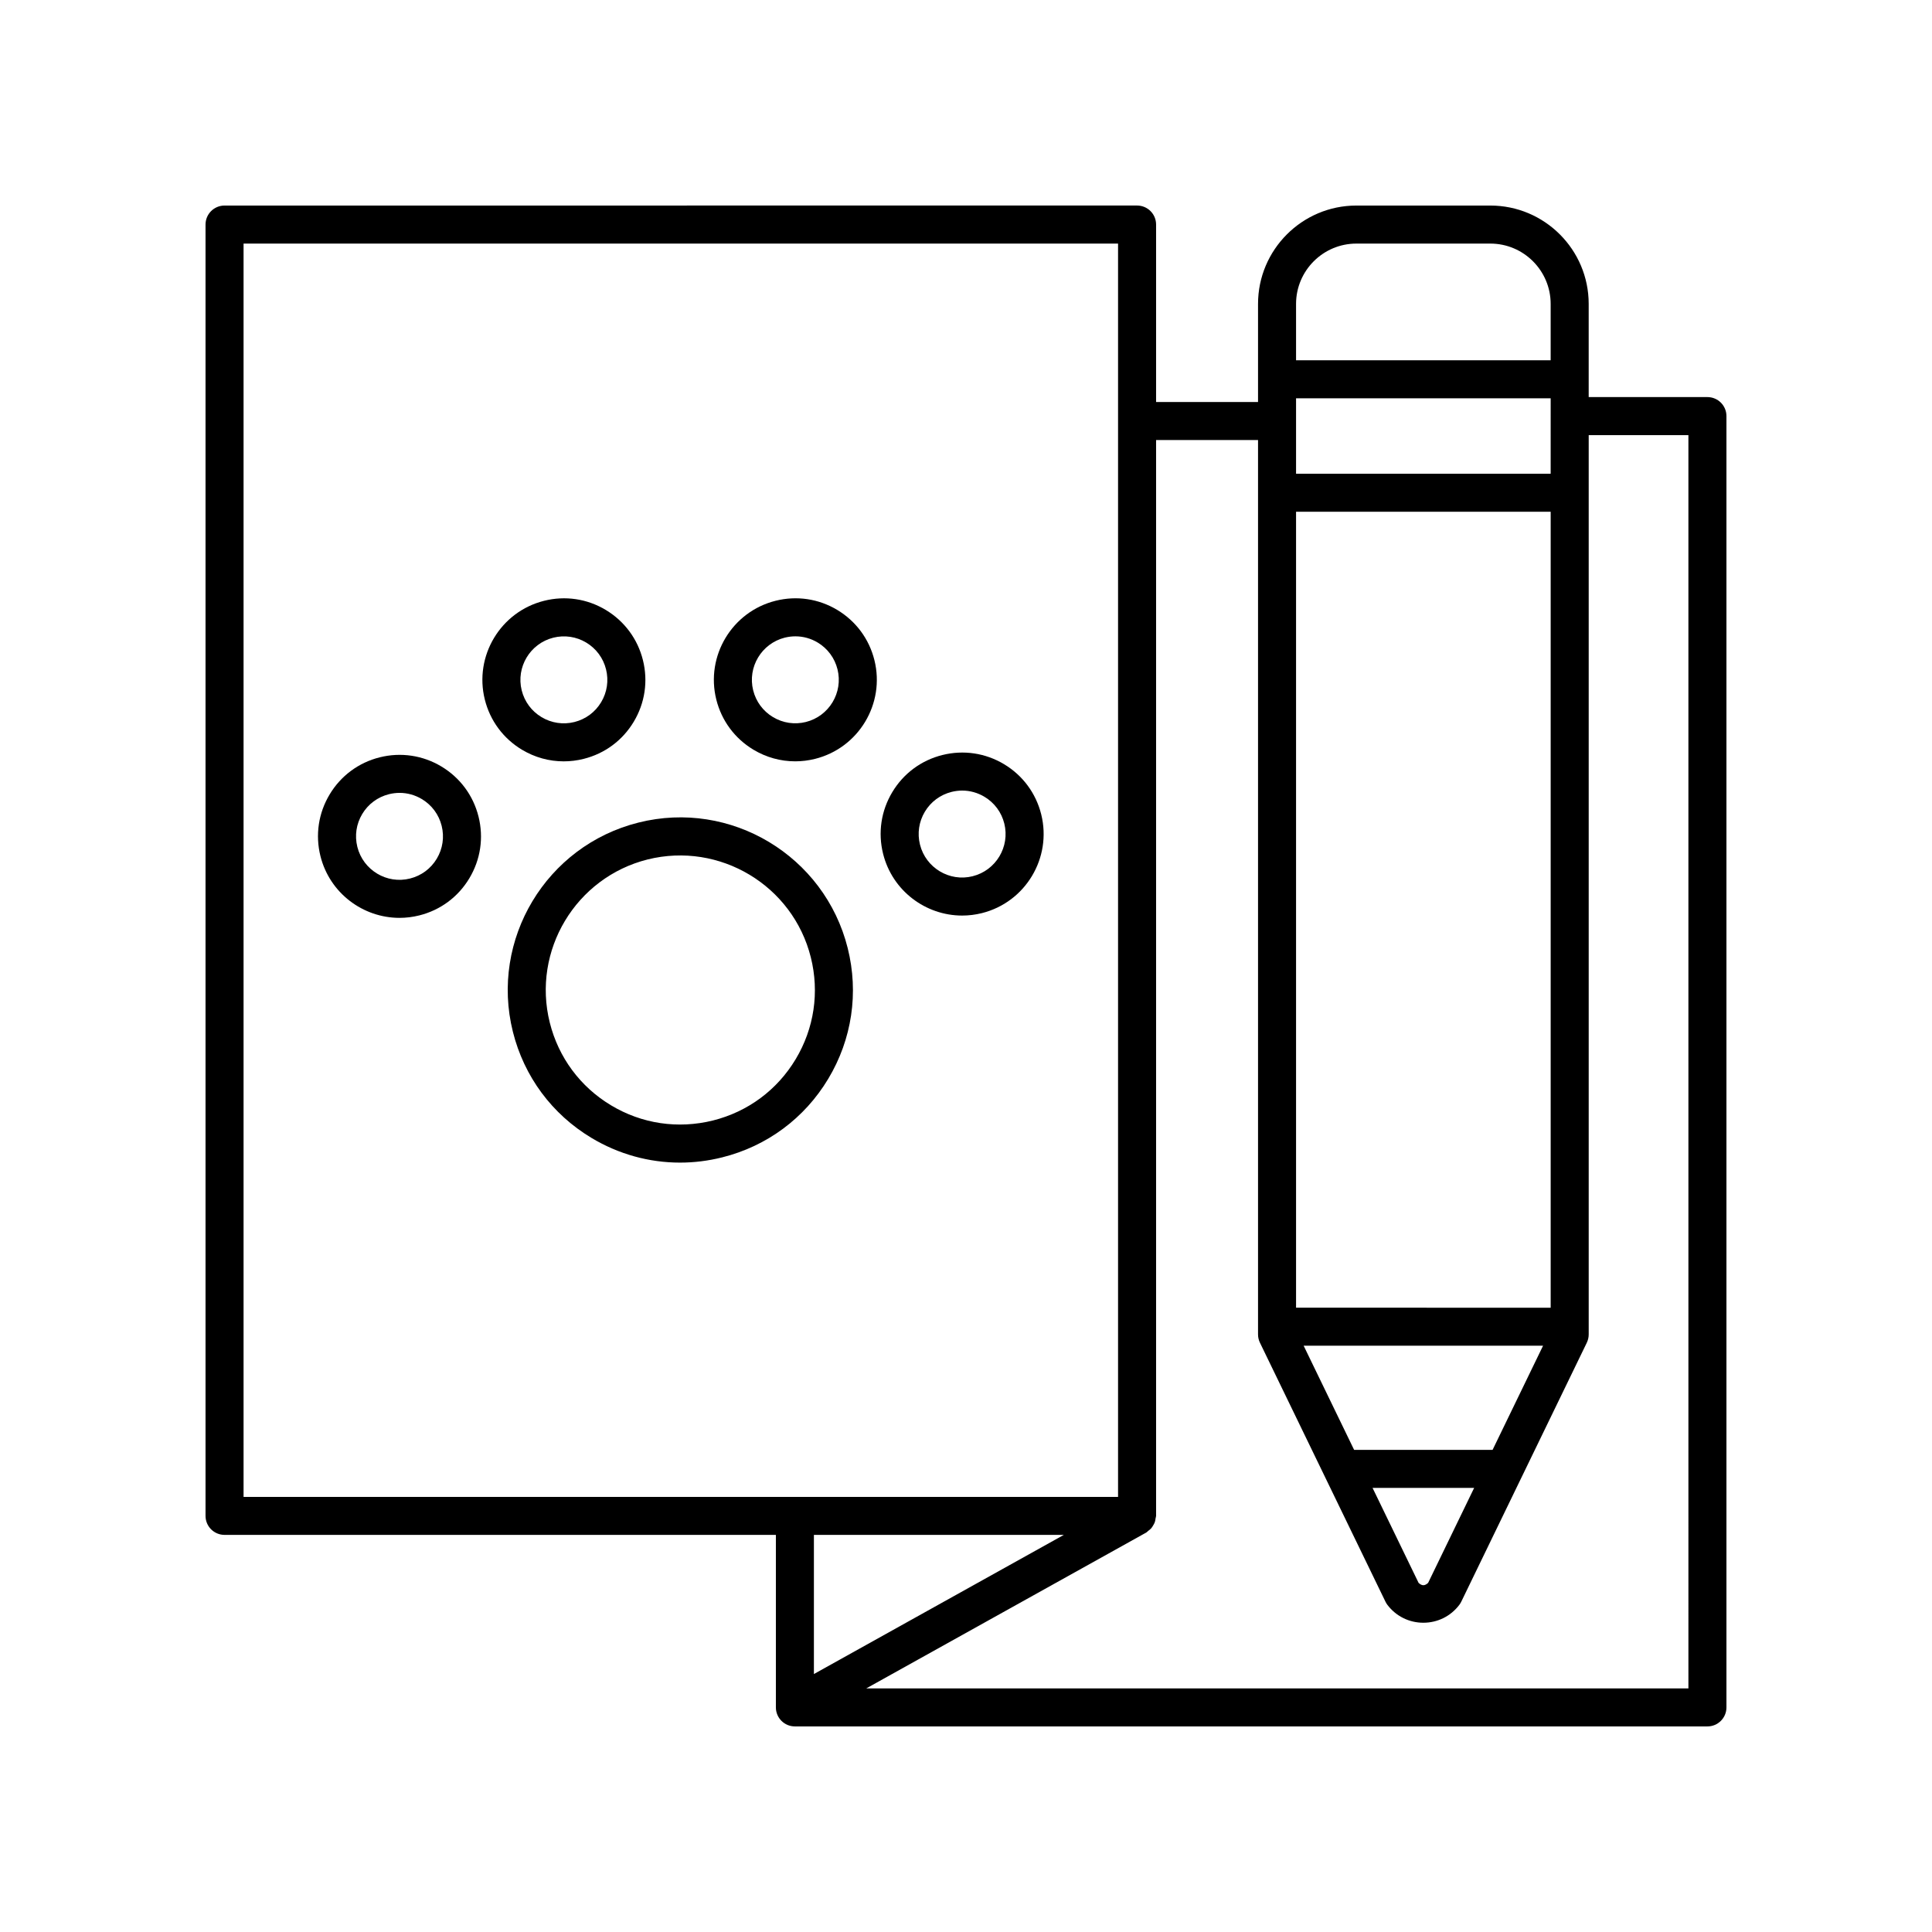 <?xml version="1.0" encoding="UTF-8"?>
<!-- Uploaded to: ICON Repo, www.svgrepo.com, Generator: ICON Repo Mixer Tools -->
<svg fill="#000000" width="800px" height="800px" version="1.1" viewBox="144 144 512 512" xmlns="http://www.w3.org/2000/svg">
 <g>
  <path d="m313.2 361.99c-24.461 6.117-39.391 30.992-33.277 55.453 2.961 11.852 10.363 21.84 20.836 28.121 7.199 4.32 15.262 6.539 23.445 6.539 3.723 0 7.469-0.457 11.172-1.387 11.852-2.957 21.84-10.355 28.125-20.832 6.285-10.477 8.117-22.77 5.152-34.617-6.113-24.469-30.984-39.43-55.453-33.277zm41.66 62.707c-4.898 8.168-12.688 13.934-21.93 16.246-9.25 2.297-18.828 0.887-26.992-4.019-8.164-4.898-13.934-12.688-16.242-21.922-4.766-19.074 6.875-38.469 25.941-43.242 19.086-4.734 38.473 6.879 43.238 25.949 2.312 9.238 0.887 18.824-4.016 26.988z"/>
  <path d="m260.98 347.13c-4.949-2.973-10.762-3.824-16.344-2.434-5.598 1.398-10.312 4.891-13.281 9.84-2.969 4.945-3.832 10.75-2.434 16.344 2.449 9.801 11.277 16.363 20.953 16.363 1.727 0 3.481-0.211 5.231-0.648 5.598-1.398 10.312-4.891 13.277-9.84 2.969-4.945 3.832-10.75 2.434-16.344-1.398-5.602-4.891-10.312-9.836-13.281zm-1.234 24.441c-1.586 2.637-4.098 4.5-7.082 5.246-6.148 1.559-12.426-2.219-13.965-8.379-0.746-2.988-0.285-6.082 1.297-8.719 1.582-2.641 4.098-4.5 7.086-5.25 0.934-0.23 1.879-0.348 2.812-0.348 2.062 0 4.09 0.562 5.902 1.648 2.637 1.578 4.5 4.098 5.246 7.078 0.746 2.988 0.285 6.082-1.297 8.723z"/>
  <path d="m282.32 342.68c3.402 2.043 7.207 3.086 11.074 3.086 1.758 0 3.527-0.215 5.277-0.656 5.598-1.398 10.312-4.891 13.277-9.836 2.969-4.945 3.832-10.75 2.434-16.344-1.398-5.598-4.894-10.312-9.836-13.285-4.945-2.973-10.746-3.836-16.348-2.43-11.551 2.887-18.602 14.633-15.715 26.18 1.398 5.602 4.894 10.312 9.836 13.285zm8.324-29.691c2.981-0.738 6.078-0.281 8.715 1.301 2.637 1.586 4.5 4.098 5.246 7.086 0.746 2.988 0.285 6.082-1.297 8.719-1.582 2.637-4.098 4.5-7.086 5.25-2.988 0.742-6.078 0.281-8.715-1.301-2.641-1.586-4.5-4.098-5.25-7.086-1.539-6.16 2.223-12.426 8.387-13.969z"/>
  <path d="m365.89 305.64c-4.949-2.973-10.754-3.832-16.348-2.43-11.551 2.887-18.602 14.633-15.715 26.18 1.398 5.598 4.894 10.312 9.836 13.285 3.402 2.043 7.207 3.086 11.074 3.086 1.758 0 3.527-0.215 5.277-0.656 11.551-2.887 18.598-14.633 15.711-26.18-1.398-5.598-4.894-10.312-9.836-13.285zm-8.324 29.695c-2.977 0.738-6.078 0.285-8.719-1.301-2.637-1.586-4.5-4.098-5.246-7.086-1.539-6.16 2.223-12.422 8.383-13.969 0.934-0.23 1.879-0.344 2.812-0.344 2.062 0 4.09 0.555 5.902 1.645 2.637 1.586 4.5 4.098 5.246 7.086 1.543 6.16-2.219 12.422-8.379 13.969z"/>
  <path d="m410.09 346.52c-4.957-2.973-10.758-3.824-16.348-2.434-5.598 1.398-10.312 4.891-13.277 9.84-2.969 4.945-3.832 10.75-2.434 16.344 2.449 9.801 11.277 16.363 20.953 16.363 1.727 0 3.481-0.211 5.231-0.648 11.551-2.887 18.602-14.637 15.715-26.184-1.402-5.602-4.898-10.316-9.84-13.281zm-8.32 29.688c-6.152 1.555-12.426-2.219-13.965-8.379-0.746-2.988-0.285-6.082 1.297-8.723 1.582-2.637 4.098-4.496 7.082-5.246 0.934-0.23 1.879-0.348 2.812-0.348 2.062 0 4.09 0.562 5.902 1.648 2.641 1.586 4.504 4.098 5.25 7.078 1.543 6.164-2.219 12.43-8.379 13.969z"/>
  <path d="m596.48 249.23h-31.461v-24.695c0-14.371-11.691-26.062-26.066-26.062h-35.496c-14.375 0-26.066 11.695-26.066 26.066v25.992h-27.016v-47.023c0-2.785-2.254-5.039-5.039-5.039l-241.83 0.004c-2.781 0-5.039 2.254-5.039 5.039v342.21c0 2.785 2.254 5.039 5.039 5.039h146.11v45.719c0 2.785 2.254 5.039 5.039 5.039h241.83c2.781 0 5.039-2.254 5.039-5.039v-342.21c0-2.785-2.258-5.039-5.039-5.039zm-56.93 279h-36.695l-13.375-27.602h63.449zm-4.883 10.074-12.199 25.172c-0.902 0.832-1.633 0.828-2.527 0l-12.199-25.172zm-47.199-47.754v-210.93h67.477v210.94zm67.473-221.01h-67.473v-19.988h67.477zm-51.484-60.988h35.496c8.816 0 15.988 7.172 15.988 15.988v14.934h-67.473v-14.934c0-8.816 7.172-15.988 15.988-15.988zm-294.91 0h231.75v332.14h-231.75zm217.38 342.21-66.234 36.875v-36.875zm165.52 40.684h-217.88l74.219-41.316c0.199-0.113 0.324-0.297 0.5-0.43 0.281-0.211 0.555-0.41 0.785-0.672 0.215-0.246 0.371-0.512 0.535-0.789 0.164-0.277 0.32-0.543 0.43-0.852 0.117-0.332 0.16-0.668 0.207-1.02 0.031-0.219 0.133-0.414 0.133-0.645v-285.11h27.016v237.02c0 0.762 0.172 1.512 0.504 2.199l33.262 68.629c0.145 0.297 0.32 0.582 0.52 0.848 2.281 3.008 5.754 4.734 9.527 4.734h0.004c3.773-0.004 7.246-1.727 9.523-4.734 0.199-0.266 0.375-0.551 0.52-0.848l33.266-68.629c0.332-0.688 0.504-1.438 0.504-2.199v-238.32h26.422z"/>
 </g>
</svg>